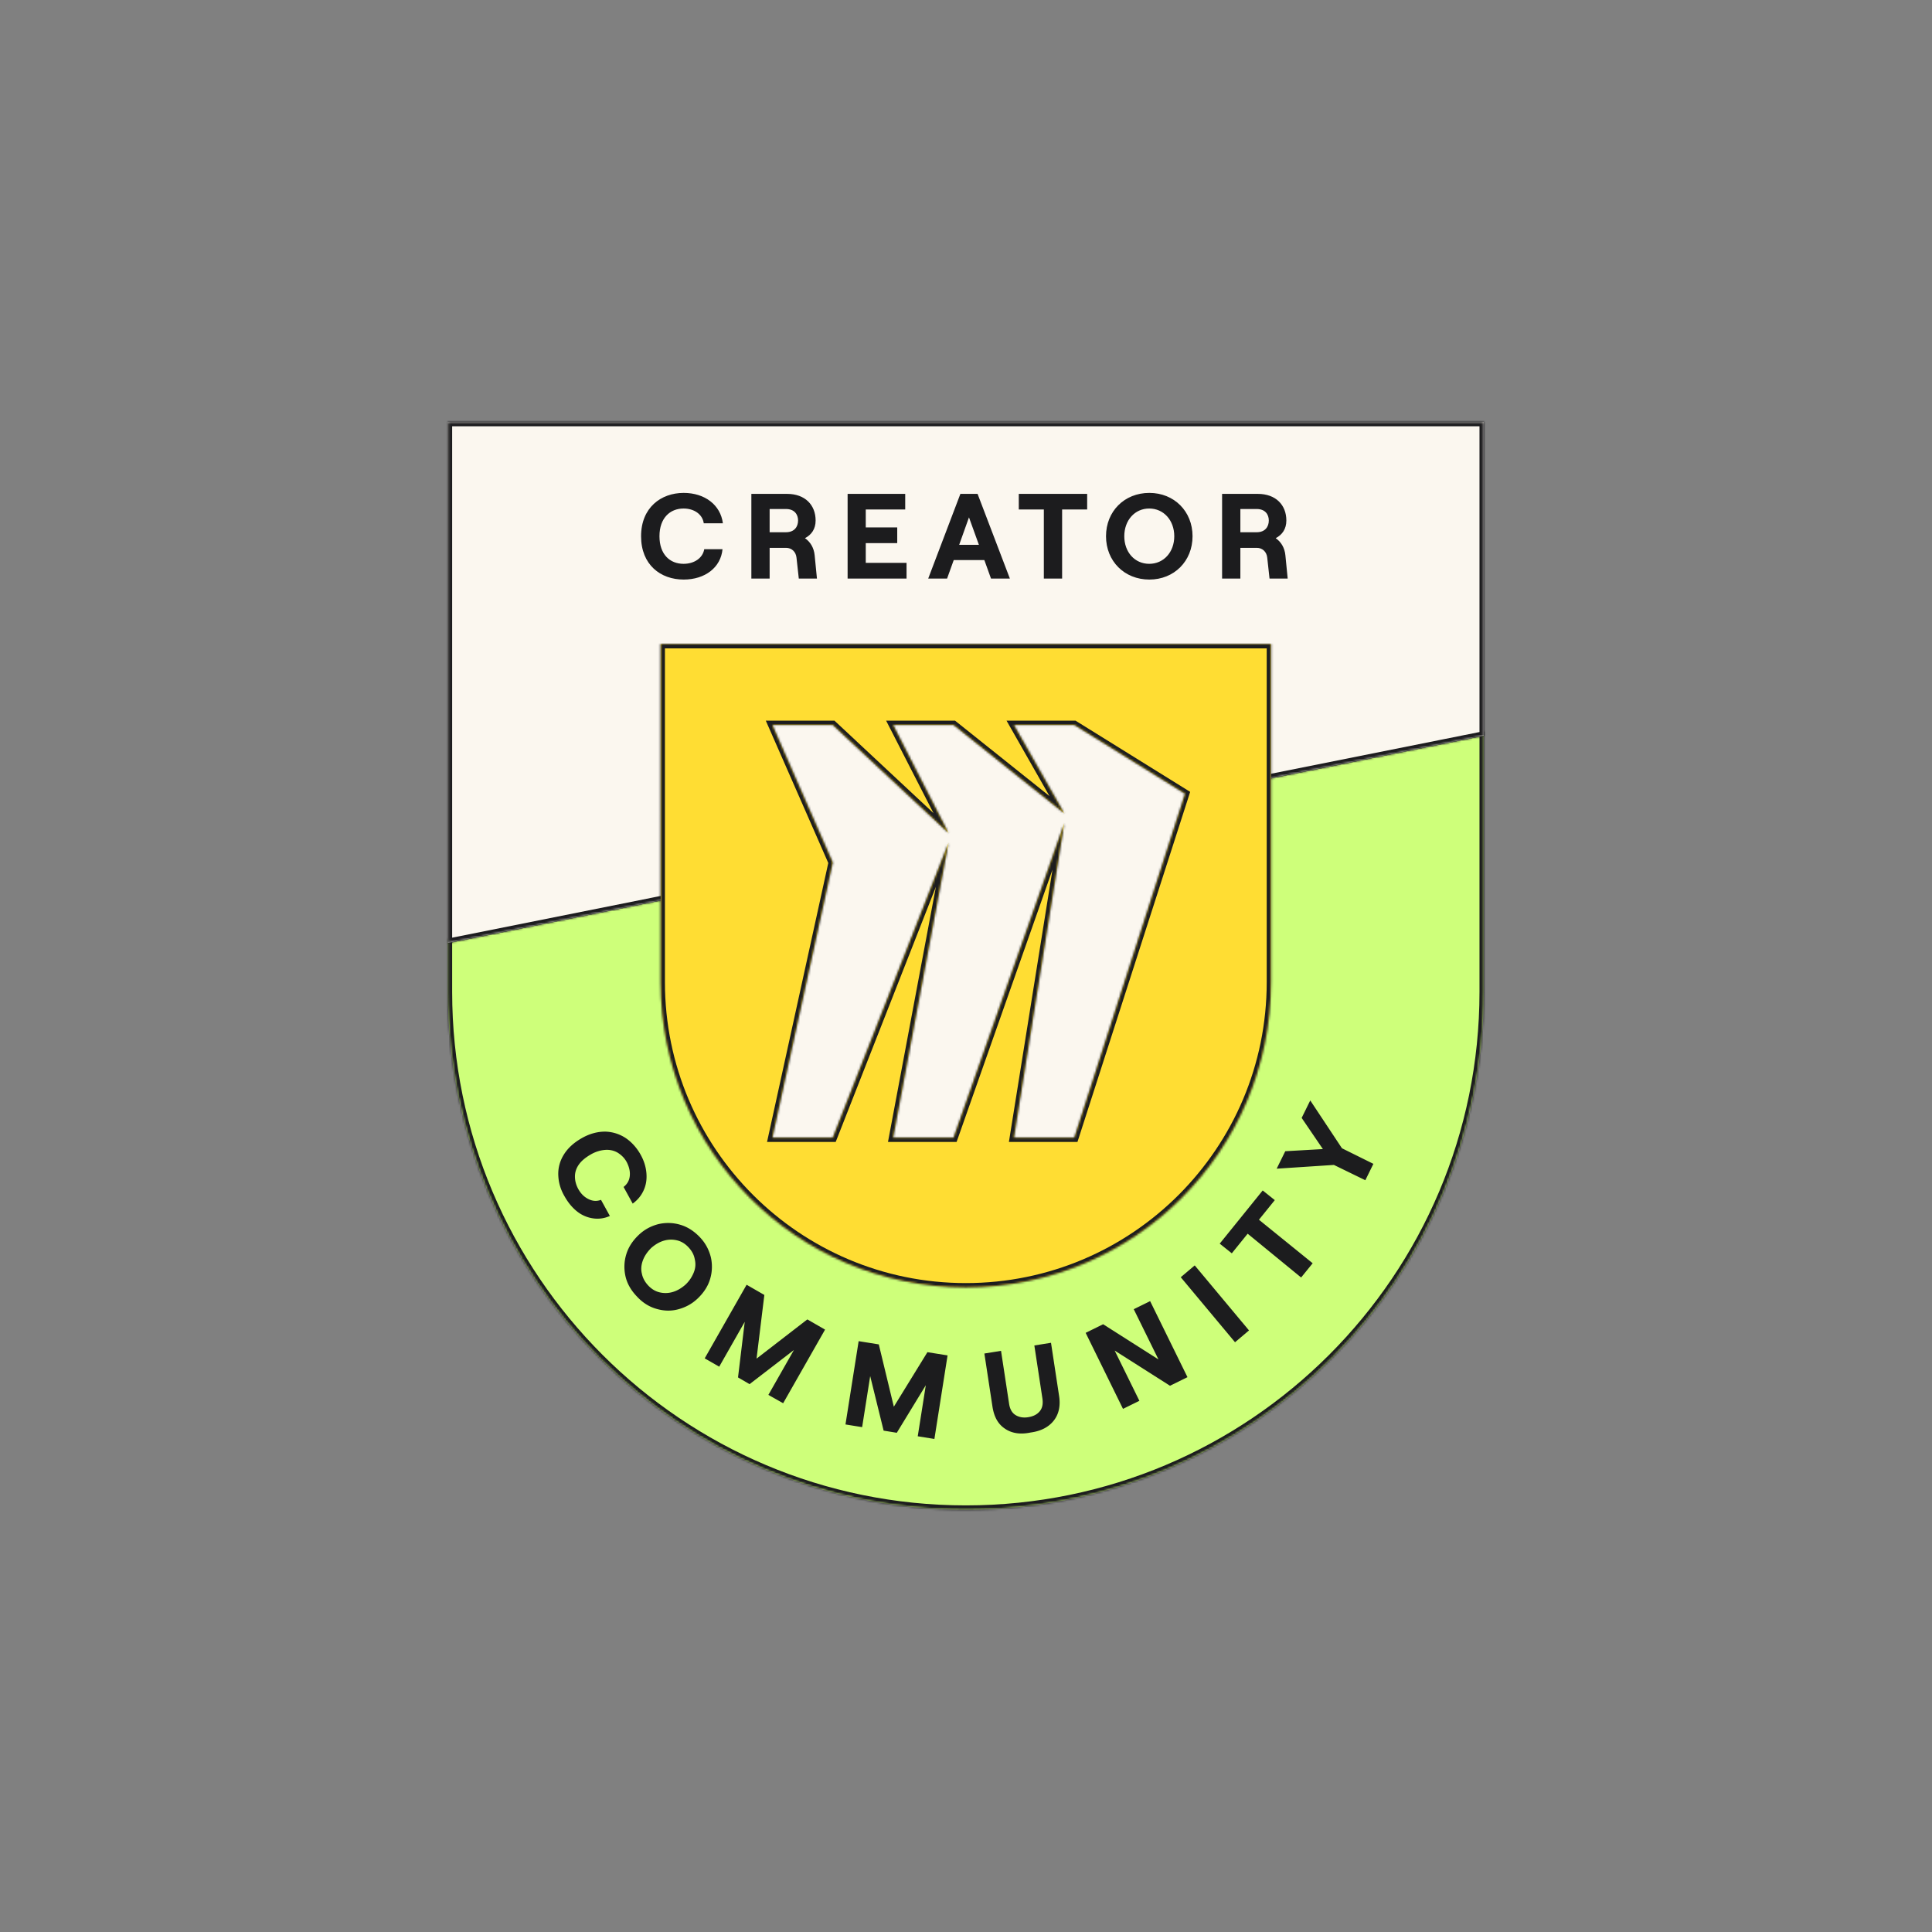<svg xmlns="http://www.w3.org/2000/svg" width="885" height="885" fill="none"><rect width="100%" height="100%" fill="#808080" stroke="none"/><mask id="a" fill="#fff"><path fill-rule="evenodd" d="M205.149 430.055v24.224c0 131.041 106.23 237.27 237.27 237.27 131.04 0 237.27-106.229 237.27-237.27V335.06l-474.54 94.995Z" clip-rule="evenodd"/></mask><path fill="#CEFF7A" fill-rule="evenodd" d="M205.149 430.055v24.224c0 131.041 106.23 237.27 237.27 237.27 131.04 0 237.27-106.229 237.27-237.27V335.06l-474.54 94.995Z" clip-rule="evenodd"/><path fill="#1C1C1E" d="m205.149 430.055-.386-1.931-1.583.317v1.614h1.969Zm474.54-94.995h1.969v-2.402l-2.356.472.387 1.93ZM203.18 430.055v24.224h3.938v-24.224h-3.938Zm0 24.224c0 132.128 107.111 239.239 239.239 239.239v-3.938c-129.953 0-235.301-105.348-235.301-235.301h-3.938Zm239.239 239.239c132.128 0 239.239-107.111 239.239-239.239h-3.938c0 129.953-105.348 235.301-235.301 235.301v3.938Zm239.239-239.239V335.06h-3.938v119.219h3.938Zm-2.356-121.149-474.539 94.994.773 3.862 474.539-94.995-.773-3.861Z" mask="url(#a)"/><mask id="b" fill="#fff"><path fill-rule="evenodd" d="M205.149 193.289h474.54v143.649l-474.54 94.994V193.289Z" clip-rule="evenodd"/></mask><path fill="#FBF7EF" fill-rule="evenodd" d="M205.149 193.289h474.54v143.649l-474.54 94.994V193.289Z" clip-rule="evenodd"/><path fill="#1C1C1E" d="M679.689 193.289h1.969v-1.969h-1.969v1.969Zm-474.54 0v-1.969h-1.969v1.969h1.969Zm474.54 143.649.386 1.93 1.583-.316v-1.614h-1.969Zm-474.54 94.994h-1.969v2.403l2.356-.472-.387-1.931Zm474.54-240.612h-474.54v3.938h474.54v-3.938Zm1.969 145.618V193.289h-3.938v143.649h3.938Zm-2.356-1.931-474.539 94.994.773 3.862 474.539-94.995-.773-3.861ZM203.18 193.289v238.643h3.938V193.289h-3.938Z" mask="url(#b)"/><path fill="#1C1C1E" d="M313.173 265.481c-10.588 0-19.513-6.764-19.513-19.847 0-13.083 9.091-19.846 19.513-19.846 9.702 0 16.908 5.544 17.962 13.915h-8.759c-.555-4.047-4.324-6.763-9.258-6.763-6.209 0-11.032 4.379-11.032 12.694 0 8.316 4.768 12.64 11.032 12.64 4.989 0 8.814-2.716 9.48-6.708h8.37c-.776 8.316-7.927 13.915-17.795 13.915Zm31.006-.444v-38.805h16.354c8.26 0 13.083 5.1 13.083 12.196 0 3.88-1.885 6.541-4.879 8.093 2.495 1.719 4.103 4.435 4.435 7.817l1.054 10.699h-8.316l-1.053-9.59c-.277-2.661-2.162-4.491-4.768-4.491h-7.539v14.081h-8.371Zm8.371-21.232h7.484c3.88 0 5.544-2.55 5.544-5.377 0-2.772-1.664-5.267-5.544-5.267h-7.484v10.644Zm35.719 21.232v-38.805h26.387v7.151h-18.072v8.205h14.414v7.206h-14.414v9.036h18.682v7.207h-26.997Zm55.596-28.051-4.49 12.584h9.036l-4.546-12.584Zm-18.682 28.051 14.746-38.805h7.872l14.802 38.805h-8.648l-3.049-8.482H436.88l-3.049 8.482h-8.648Zm52.973 0v-31.654h-11.475v-7.151h31.321v7.151h-11.475v31.654h-8.371Zm48.326.444c-11.42 0-19.846-8.427-19.846-19.847 0-11.419 8.426-19.846 19.846-19.846 11.364 0 19.791 8.427 19.791 19.846 0 11.42-8.427 19.847-19.791 19.847Zm-11.475-19.847c0 7.263 4.767 12.64 11.42 12.64 6.652 0 11.475-5.377 11.475-12.64 0-7.262-4.823-12.694-11.475-12.694-6.653 0-11.42 5.432-11.42 12.694Zm44.802 19.403v-38.805h16.354c8.26 0 13.083 5.1 13.083 12.196 0 3.88-1.885 6.541-4.879 8.093 2.495 1.719 4.103 4.435 4.435 7.817l1.054 10.699h-8.316l-1.053-9.59c-.277-2.661-2.162-4.491-4.768-4.491h-7.539v14.081h-8.371Zm8.371-21.232h7.484c3.88 0 5.544-2.55 5.544-5.377 0-2.772-1.664-5.267-5.544-5.267h-7.484v10.644Z"/><path fill="#FBF7EF" d="M329.776 316.4H551.12v211.048H329.776z"/><mask id="c" fill="#fff"><path fill-rule="evenodd" d="M302.617 295.03h279.604v154.884c0 77.211-62.591 139.802-139.802 139.802-77.21 0-139.802-62.591-139.802-139.802V295.03Zm161.845 37.06h27.663l50.715 31.5-50.715 157.528h-27.663l23.052-144.019-50.715 144.019h-27.662l25.357-135.017-53.02 135.017h-27.662l27.662-126.015-27.662-63.013h27.662l53.02 49.504-25.357-49.504h27.662l50.715 40.502-23.052-40.502Z" clip-rule="evenodd"/></mask><path fill="#FD3" fill-rule="evenodd" d="M302.617 295.03h279.604v154.884c0 77.211-62.591 139.802-139.802 139.802-77.21 0-139.802-62.591-139.802-139.802V295.03Zm161.845 37.06h27.663l50.715 31.5-50.715 157.528h-27.663l23.052-144.019-50.715 144.019h-27.662l25.357-135.017-53.02 135.017h-27.662l27.662-126.015-27.662-63.013h27.662l53.02 49.504-25.357-49.504h27.662l50.715 40.502-23.052-40.502Z" clip-rule="evenodd"/><path fill="#1C1C1E" d="M582.221 295.03h1.969v-1.969h-1.969v1.969Zm-279.604 0v-1.969h-1.969v1.969h1.969Zm279.604 154.698h-1.969v.001l1.969-.001Zm0 .186h1.969v-.001l-1.969.001Zm-279.604 0h1.969v-1.717l-1.701-.233-.268 1.95Zm0 0h-1.969v1.718l1.702.233.267-1.951ZM492.125 332.09l1.039-1.673-.477-.296h-.562v1.969Zm-27.663 0v-1.969h-3.386l1.675 2.943 1.711-.974Zm78.378 31.5 1.874.604.471-1.465-1.306-.811-1.039 1.672Zm-50.715 157.528v1.969h1.434l.44-1.366-1.874-.603Zm-27.663 0-1.944-.312-.365 2.281h2.309v-1.969Zm23.052-144.019 1.945.311-3.802-.965 1.857.654Zm-50.715 144.019v1.969h1.395l.463-1.315-1.858-.654Zm-27.662 0-1.935-.364-.438 2.333h2.373v-1.969Zm25.357-135.017 1.935.363-3.768-1.083 1.833.72Zm-53.02 135.017v1.969h1.342l.491-1.25-1.833-.719Zm-27.662 0-1.924-.423-.525 2.392h2.449v-1.969Zm27.662-126.015 1.923.422.138-.626-.258-.588-1.803.792Zm-27.662-63.013v-1.969h-3.015l1.212 2.76 1.803-.791Zm27.662 0 1.344-1.44-.567-.529h-.777v1.969Zm53.02 49.504-1.344 1.439 3.097-2.336-1.753.897Zm-25.357-49.504v-1.969h-3.221l1.468 2.866 1.753-.897Zm27.662 0 1.229-1.539-.539-.43h-.69v1.969Zm50.715 40.502-1.228 1.539 2.94-2.513-1.712.974Zm94.707-79.531H302.617v3.938h279.604v-3.938Zm1.969 156.667V295.03h-3.938v154.698h3.938Zm0 .185v-.187l-3.938.003v.187l3.938-.003ZM442.419 591.686c78.298 0 141.771-63.474 141.771-141.772h-3.938c0 76.123-61.71 137.833-137.833 137.833v3.939ZM300.648 449.914c0 78.298 63.473 141.772 141.771 141.772v-3.939c-76.123 0-137.833-61.71-137.833-137.833h-3.938Zm1.702 1.951.535-3.901-.535 3.901Zm-1.702-156.835v154.884h3.938V295.03h-3.938Zm191.477 35.091h-27.663v3.938h27.663v-3.938Zm51.754 31.797-50.715-31.501-2.078 3.345 50.715 31.501 2.078-3.345Zm-49.88 159.803 50.715-157.527-3.749-1.207-50.715 157.527 3.749 1.207Zm-29.537 1.366h27.663v-3.938h-27.663v3.938Zm21.108-146.299-23.052 144.018 3.888.623 23.053-144.019-3.889-.622Zm-46.913 144.984 50.715-144.019-3.715-1.308-50.715 144.019 3.715 1.308Zm-29.52 1.315h27.662v-3.938h-27.662v3.938Zm23.422-137.35-25.357 135.017 3.87.727 25.357-135.017-3.87-.727Zm-49.252 136.1 53.02-135.016-3.666-1.44-53.02 135.017 3.666 1.439Zm-29.495 1.25h27.662v-3.938h-27.662v3.938Zm25.739-128.406-27.663 126.014 3.847.845 27.662-126.015-3.846-.844Zm-27.542-61.8 27.662 63.013 3.606-1.583-27.663-63.013-3.605 1.583Zm29.465-2.76h-27.662v3.938h27.662v-3.938Zm54.364 50.034-53.02-49.505-2.688 2.879 53.02 49.504 2.688-2.878Zm-28.454-47.168 25.358 49.505 3.505-1.795-25.358-49.505-3.505 1.795Zm29.415-2.866h-27.662v3.938h27.662v-3.938Zm51.944 40.933-50.715-40.503-2.457 3.077 50.715 40.503 2.457-3.077Zm-25.992-37.99 23.052 40.502 3.423-1.948-23.053-40.502-3.422 1.948Z" mask="url(#c)"/><path fill="#1C1C1E" d="M255.736 538.298c-.123-3.323.738-6.522 2.584-9.476 1.846-2.953 4.553-5.415 8.245-7.507 3.692-2.092 7.261-2.953 10.707-2.953 3.446.123 6.523 1.107 9.353 2.953 2.707 1.846 5.046 4.43 6.769 7.507 1.599 2.831 2.461 5.661 2.707 8.492.246 2.83-.123 5.414-1.231 7.876-1.107 2.461-2.707 4.43-5.045 6.153l-4.185-7.63c1.6-1.231 2.585-2.831 2.831-4.923s-.246-4.184-1.354-6.399c-.984-1.846-2.338-3.2-4.061-4.307-1.6-.985-3.569-1.477-5.661-1.354-2.092.123-4.43.738-6.768 2.092-2.339 1.354-4.185 2.831-5.415 4.554-1.231 1.722-1.846 3.568-1.846 5.537 0 1.969.492 3.815 1.476 5.661 1.231 2.216 2.708 3.692 4.677 4.677 1.969.984 3.815 1.108 5.784.369l4.061 7.384c-2.461 1.108-5.046 1.477-7.63 1.108a15.172 15.172 0 0 1-7.261-3.077c-2.215-1.723-4.184-4.061-5.784-6.892-1.969-3.322-2.83-6.522-2.953-9.845Zm30.766 46.272c-.738-3.322-.615-6.768.369-9.968.985-3.323 2.954-6.276 5.661-8.861 2.708-2.584 5.784-4.184 9.23-5.045 3.323-.739 6.769-.616 9.968.369 3.323.985 6.277 2.954 8.861 5.661 2.584 2.707 4.184 5.784 5.046 9.23.738 3.323.615 6.768-.369 9.968-.985 3.323-2.954 6.276-5.661 8.861-2.708 2.584-5.785 4.184-9.23 5.046-3.446.861-6.769.615-9.969-.37-3.322-.984-6.276-2.953-8.737-5.661-2.708-2.83-4.431-5.907-5.169-9.23Zm7.999-7.26c-.738 1.969-.984 4.061-.492 6.03.369 1.969 1.354 3.815 2.83 5.415 1.477 1.599 3.2 2.707 5.169 3.199 1.969.493 4.061.493 6.153-.123 2.093-.615 3.939-1.723 5.785-3.323 1.722-1.599 2.953-3.445 3.815-5.537.861-2.093.984-4.062.492-6.154-.369-2.092-1.354-3.815-2.831-5.415-1.476-1.599-3.199-2.707-5.168-3.199a11.62 11.62 0 0 0-6.154.123c-2.092.615-3.938 1.723-5.784 3.323-1.846 1.846-3.076 3.692-3.815 5.661Zm47.503 11.199 8.123 4.676-3.569 29.167 23.259-17.968 8.122 4.677-19.198 33.719-6.768-3.815 11.691-20.551-20.306 15.629-5.292-3.077 3.077-25.474-11.691 20.552-6.646-3.815 19.198-33.72Zm51.319 25.843 9.23 1.477 6.891 28.551 15.383-24.982 9.23 1.477-6.03 38.273-7.63-1.231 3.692-23.382-13.291 21.783-6.03-.985-6.154-24.982-3.691 23.382-7.631-1.23 6.031-38.151Zm67.07 40.119c-3.2-2.092-5.046-5.414-5.784-10.214l-3.692-24.244 7.63-1.23 3.692 24.243c.369 2.462 1.354 4.185 2.954 5.169 1.599.985 3.568 1.354 5.784.985 2.338-.37 4.061-1.231 5.291-2.708 1.231-1.477 1.6-3.446 1.231-5.907l-3.692-24.244 7.63-1.23 3.692 24.243c.738 4.677-.123 8.492-2.461 11.446-2.338 2.953-5.907 4.799-10.584 5.414-4.676.985-8.614.37-11.691-1.723Zm36.919-43.934 8-3.938 25.351 16.122-11.322-23.014 7.507-3.692 17.106 34.828-7.999 3.938-25.351-16.122 11.322 23.014-7.507 3.692-17.107-34.828Zm43.566-25.474 6.399-5.415 24.859 29.781-6.399 5.415-24.859-29.781Zm30.643-19.937-7.261 8.984-5.538-4.43 19.691-24.367 5.538 4.43-7.261 8.984 24.613 19.936-5.292 6.523-24.49-20.06Zm39.504-31.504-26.213 1.722 3.938-7.999 17.229-.984-9.722-14.276 3.938-7.999 14.522 21.905 14.398 7.138-3.691 7.507-14.399-7.014Z"/></svg>